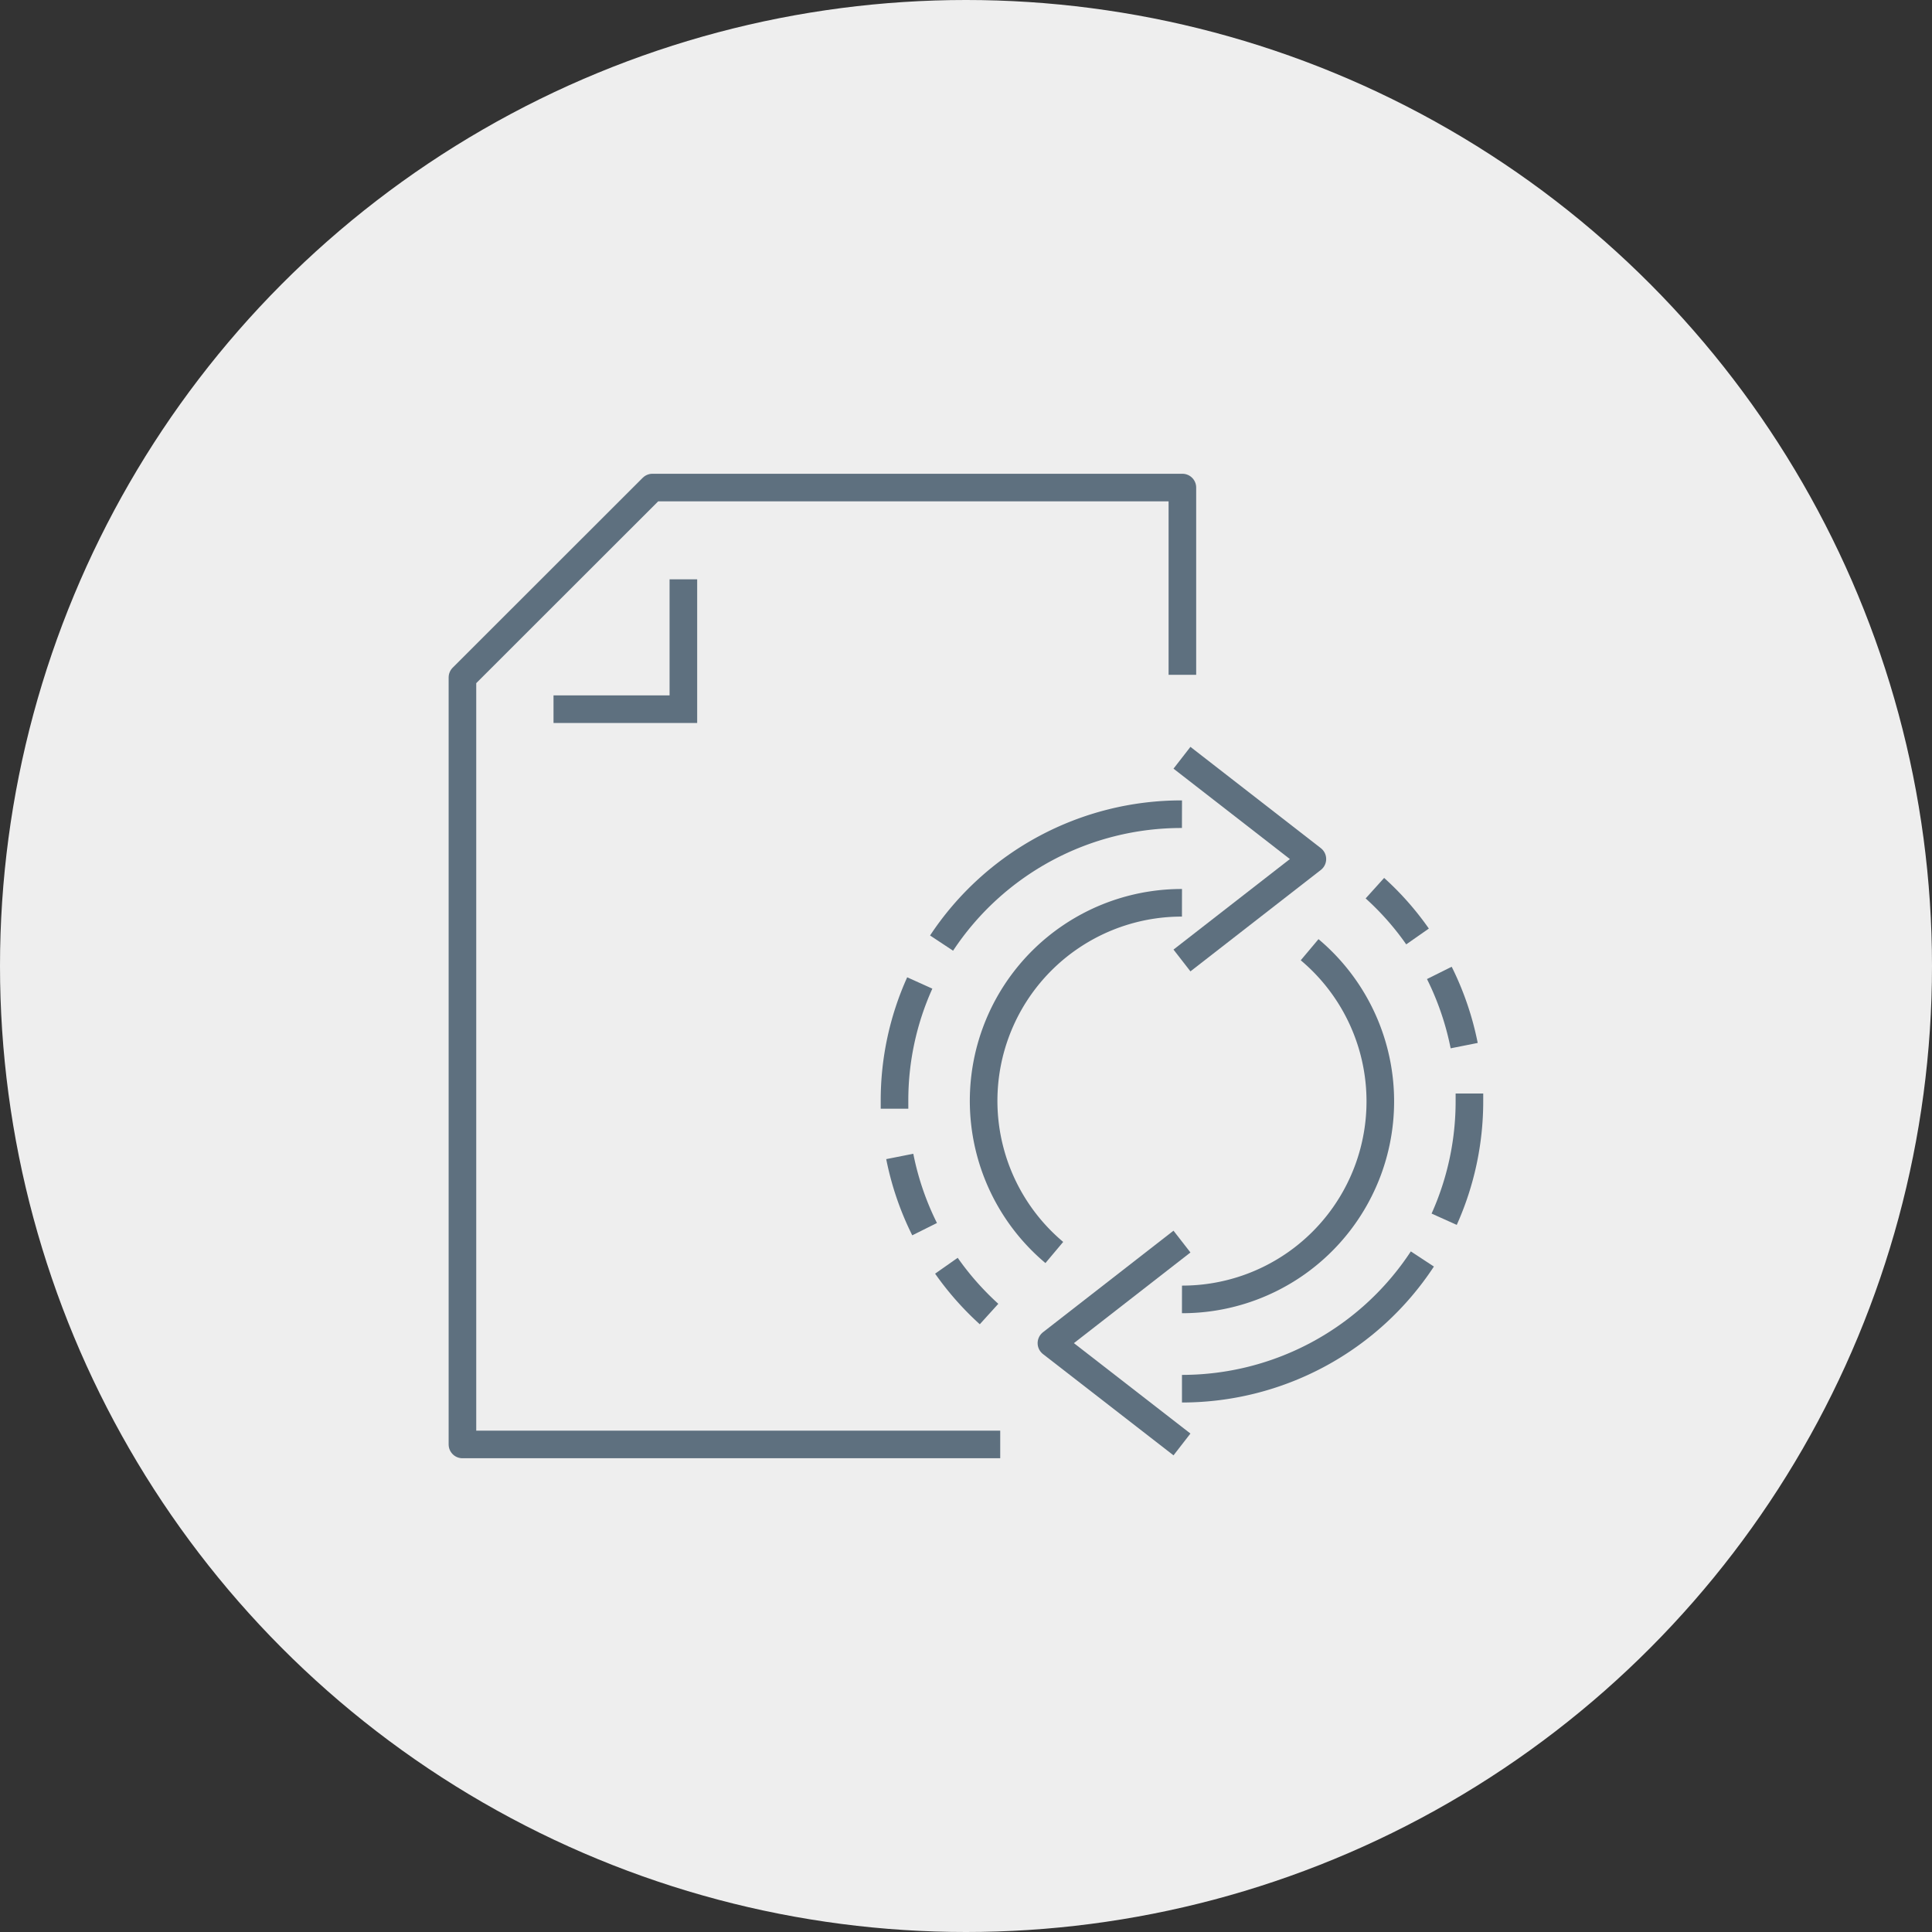 <svg xmlns="http://www.w3.org/2000/svg" viewBox="0 0 140 140"><rect x="0" y="0" width="140" height="140" fill="#333333" stroke="none"/><defs><style>.cls-1{fill:#eee;}.cls-2,.cls-3{fill:none;stroke:#5e707f;stroke-width:2px;}.cls-2{stroke-linejoin:round;}.cls-3{stroke-miterlimit:10;}</style></defs><g id="Layer_2" data-name="Layer 2"><g id="Layer_13" data-name="Layer 13"><circle class="cls-1" cx="70" cy="70" r="70"/></g><g id="top"><path class="cls-2" d="M94.9,68.82a14.35,14.35,0,0,1-9.25,25.34"/><polyline class="cls-2" points="85.65 104.67 76.19 97.33 85.65 89.97"/><path class="cls-2" d="M103.07,91.23a20.84,20.84,0,0,1-17.42,9.4"/><path class="cls-2" d="M106.48,79.24c0,.19,0,.38,0,.57a20.83,20.83,0,0,1-1.83,8.54"/><path class="cls-2" d="M104.3,70.5a21,21,0,0,1,1.8,5.27"/><path class="cls-2" d="M99.63,64.36a20.61,20.61,0,0,1,3.09,3.5"/><path class="cls-2" d="M76.4,90.76a14.35,14.35,0,0,1,9.25-25.34"/><polyline class="cls-2" points="85.65 54.91 95.1 62.25 85.65 69.6"/><path class="cls-2" d="M68.23,68.34A20.83,20.83,0,0,1,85.65,59"/><path class="cls-2" d="M64.82,80.34c0-.19,0-.38,0-.57a20.67,20.67,0,0,1,1.83-8.54"/><path class="cls-2" d="M67,89.07a20.89,20.89,0,0,1-1.8-5.27"/><path class="cls-2" d="M71.67,95.22a21,21,0,0,1-3.09-3.5"/><polyline class="cls-2" points="72.48 104.67 33.51 104.67 33.51 49.09 47.28 35.33 85.68 35.33 85.68 48.9"/><polyline class="cls-3" points="49.52 41.98 49.52 51.39 40.11 51.39"/></g></g></svg>